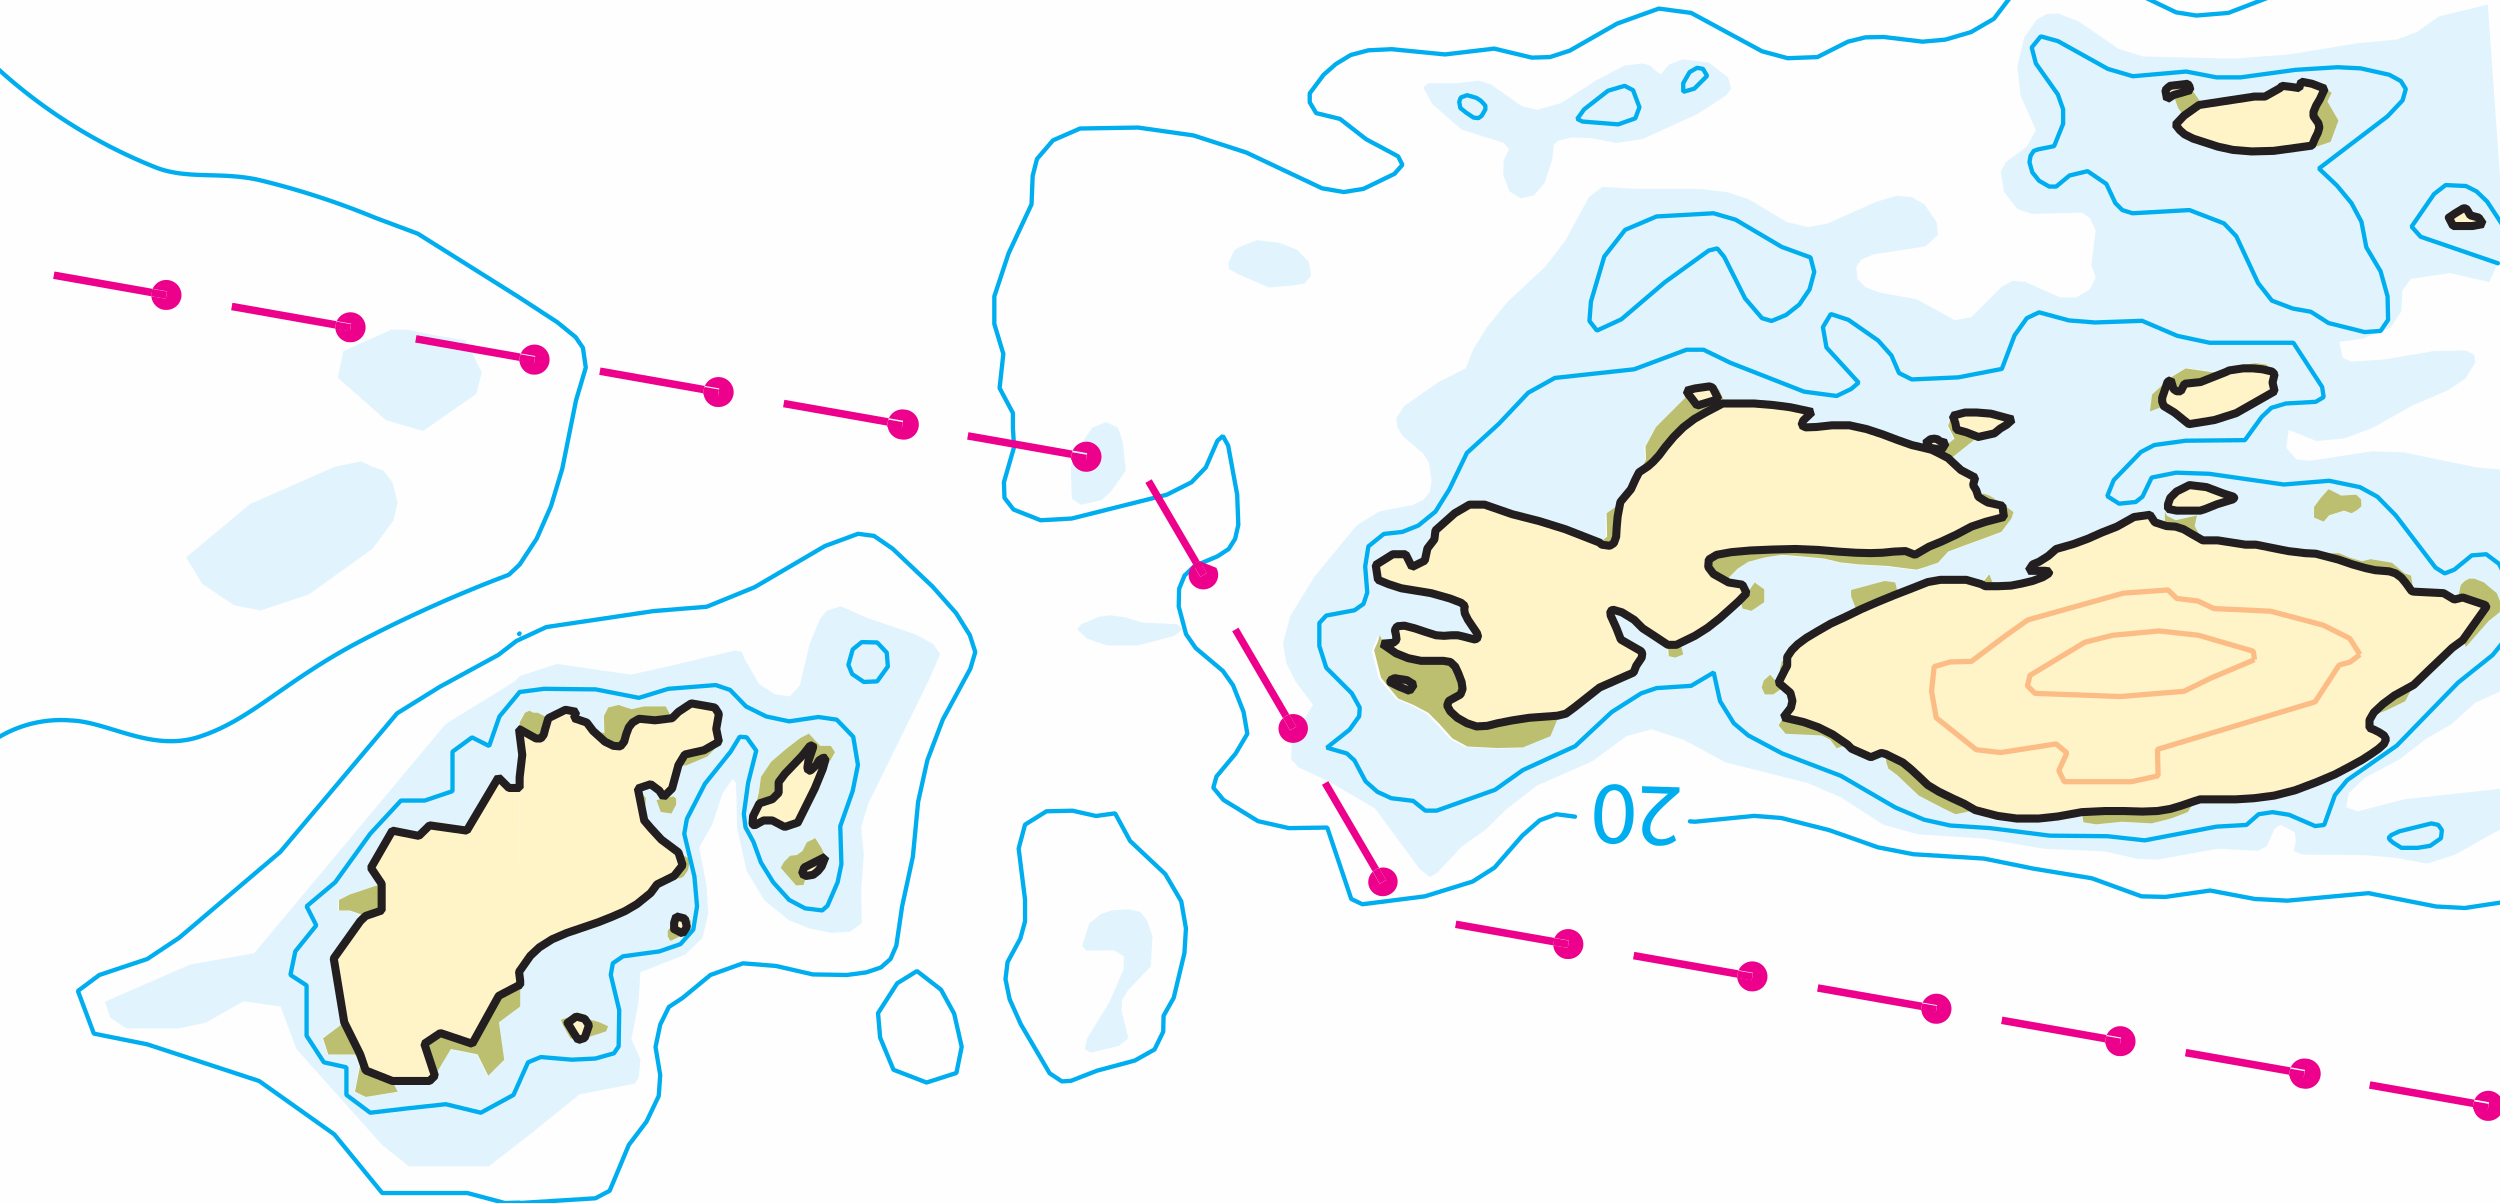 <svg xmlns="http://www.w3.org/2000/svg" xmlns:xlink="http://www.w3.org/1999/xlink" width="133" height="64" viewBox="0 0 133 64"><rect x="0" y="0" width="133" height="64" fill="#333333" stroke="none"/><defs><clipPath id="b"><rect width="133" height="64"/></clipPath></defs><g id="a" clip-path="url(#b)"><rect width="133" height="64" fill="#fffefe"/><path d="M325.97,732.37l-2.01,1.56h-4.25l-1.42-1.13-4.56-5.1-.85-2.27-1.98-.28-1.98,1.13-1.42.31h-2.83l-.85-.57-.28-.85,4.54-1.98,3.4-.6,10.18-12.19,3.68-2.27.26-.28,1.98-.65,3.94.57,1.93-.43,3.6-.85.37.06.14.37.79,1.36.85.54.76.11.54-.57.54-2.27.54-1.28.37-.45.74-.23,1.39.62,2.58.88.94.51.37.54-.6,1.39-3.23,6.58-.37,1.25.14,1.42-.14,2.01.03,1.67-.62.45-.99.06-1.16-.23-1.11-.45-1.3-1.05-.94-1.56-.51-2.27-.06-2.41-.17-.23-.54.77-.54,1.64-.71,1.25.4,2.04.08,1.5-.31,1.28-.91.88-2.38.93-.11,1.64-.37,1.93.48,1.08-.09.94-.2.34-2.95.57-2.81,2.27Zm8.08-15.14-.91-.68-.57-.62-.34-.4.08-1.19-.42-.51.68-.23.45.34.23.34.45-.45.34-1.25.4.03,1.13-.48.34-.34.28-.45-.14-.68.14-.79-.23-.34-1.25-.23-.68.45-.34.34-.34-.62h-1.13l-.68.14-.28-.09-.4-.14-.57.14-.23.45.03.91-.6-.11-.34-.45-.68-.23.11-.34-.57-.11-.91.45-.57-.28h-.23l-.23-.11-.23.11-.28.51-.03.06v.31l.03.26v2.86h-.57l-.57-.57-1.67,2.84-1.98-.28-.57.57-1.42-.28-1.13,1.98.57.85-1.7.57-.57.28v.57h.57l.85.28-.28.28-1.42,1.98.57,3.4-1.13.85.28.85h1.42l.28.57-.28,1.42.57.28,1.7-.28-.28-.57h1.98l.28-.28.85-1.42,1.42.28.57,1.13.85-.85-.28-1.98.57-.43.45-.34.11-.09v-1.93l.54-.77.48-.45.68-.43.79-.34.82-.28.82-.28.74-.28.71-.31.62-.37.74-.6.34-.45.91-.45.28.14.23-.11.23-.34.11-.57-.62-.37m-.74-2.89-.4.11.23.62.57.08.26-.48v-.31l-.14-.11-.51.09m-2.98,12.13-.37-.17-.23-.08-.45-.11-.57-.23-.57.14-.34.11.14.34.37.65.42.11,1.47-.48.11-.28m3.53-5.16-.23-.06-.11.11v.34l.14.23.54-.26.45-.34.11-.45-.34-.34v.2l-.45-.11-.11.34v.34m7.03-2.83.37-.06.26-.2.2-.26.2-.51-.2-.45-.34-.54-.45.23-.23.45-.31.23-.34.03-.34.34-.17.31.82.94.4-.03.14-.48m-.46-2.84.23-.42.77-1.47.34-.71.65-1.13-.23-.34h-.57l-.6-.65-.45.23-.77.59-.79.68-.54.79-.11.82-.31,1.28-.03.4.03.06.09.03.48-.26h.45l.6.31.09.03.68-.23" transform="translate(-297.956 -671.881)" fill="#e1f4fd"/><path d="M430.99,689.51l.68,9.55.14,2.27.45.94.31.57-1.05.48-.45.99-2.1-.48-2.07.31-.45.62-.06,1.11-.57.88-1.47.57-1.25.17.17.85.45.2,1.73-.11,2.66-.45,1.73-.03.43.23.06.4-.51.85-.91.62-1.98.85-2.04,1.16-1.53.57-1.47.14-1.5-.6-.11.96.51.6.71.09,3.35-.51,1.67.06,3.83.79,1.5.14.51-.26.17-1.05.74-1.93.82,1.22.68.06-.57,1.93-.14,3.12-.28,5.61-1.05,2.04-.51.62-.57.43-1.33.6-1.28,1.16-1.3.74-1.47,1.13-1.82.96-.85.82-.14.74.6.23,2.52-.65,1.79-.2,2.92-.31.34-.06.57.23.31.31.14.37-.08.51-.17.34-3.15,1.76-1.5.48-1.65-.31-1.61-.14-3.37-.03-.45-.2.11-.54-.06-.45-.77-.4-.31.23-.4.91-.48.25-2.15-.11-3.15.57-1.08-.03-1.76-.4-3.23-.14-3.18-.54-3.54-.23-1.84-.51-2.27-1.47-1.73-.74-4.39-1.11-2.21-1.19-1.73-.57-1.33.37-1.81,1.33-2.95,1.3-1.62,1.25-1.13,1.11-1.22.85-1.33,1.42-.4.23-.54-.42-2.38-3.23-2.44-1.42-1.62-.76-.4-.43.03-.88.45-.91.68-1.11-.94-1.27-.48-.96-.17-1.08.4-1.45,1.28-2.07,2.24-2.72,1.19-.74,1.79-.34.57-.28.34-.42.09-.6-.14-.96-.31-.48-1.08-.93-.28-.45-.06-.51.43-.65,1.79-1.25,1.47-.74.4-1.02.74-1.19,1.08-1.33,2.01-1.87,1.05-1.36,1.28-2.35.71-.54,1.73.11h3.43l1.47.17,1.19.4,1.98,1.19,1.16.28,1.02-.2,2.61-1.16,1.05-.31.79.06.71.4.65.96.06.65-.65.62-2.75.42-.68.28-.26.4.06.62.42.45.74.28,2.01.37,2.01,1.11.88-.17,1.62-1.62.57-.31.68.06,1.84.82h.88l.71-.43.31-.62-.23-.68.23-1.84-.31-.65-.4-.28-2.69.06-.77-.26-.71-.91-.17-1.08.28-.51,1.11-.82.48-.88-.82-1.84-.17-1.53.37-1.56.68-.96.51-.28.62-.03,1.08.42,2.15,1.47,1.3.4,4.82.11,2.98-.23,3.57-.59,2.13-.2,1.05-.4,1.16-.82,2.64-.65Zm-21.6,43,.08.54.68.11,1.36-.14,1.59.09,1.02-.26.91-.34.37-.6.28-.08h1.9l.96-.06,1.08-.14,1.11-.28,1.13-.42.99-.42.82-.43.62-.34.48-.31.4-.28.28-.25.11-.26-.11-.2-.26-.17-.28-.14-.23-.2v-.03l.31-.57.57-.23,1.02-.48.45-.88.91-.88.6-.57.54-.51.57-.42.17.37,1.22-1.39.57-.45.08-.45-.23-.57-.45-.37-.23-.2-.51-.2h-.28l-.23.11-.23.23-.11.57-.23.2-.57-.34-1.59-.09-.14-.85-.34-.11-.68-.57-1.13-.2-.45.11-.68-.2-.57-.23-1.22.03-.57-.03-.4-.28h-.23l-.26.14-.03.03-1.7-.34h-.57l-1.47-.23h-.79l-.06-.08-.37-.68.11-.57-1.13.26-.45-.23-.11-.23v.57l.08.2-.62-.2-.26-.4-.85.11-.91.51-.79.31-.77.34-.76.28-.91.26-.42.37-.48.31-.34.14-.23.34h.88l.23.03-.03.11-.31.2-.54.2-.6.14-.57.11-.68.03-.26-.06-.08-.26-.08-.2-.03-.08-.03-.03-.06.06-.06.08-.31.37-.79-.23h-1.36l-.68.11-.99.4-.79.31-.91.37-.85.37-.82.4-.79.37-.68.4-.62.37-.45.34-.31.31-.26.37-.28.23-.11.45h.28l-.34.68.62.54.11.42-.09.37-.4.51-.26.43.37.45,1.93.08.45.23.34.45.57-.2.23.23,1.02.45.57-.23.23.06.03.42.11.34.45.34,1.16,1.11,1.25.65.71.34,1.05-.23,1.19.31,1.02.14h1.16l1.02-.11,1.27-.23m-16.13-6.83-.42-.45-.34.31-.11.37.17.37h.45l.45-.31-.2-.28m-11.73,1.72.45-.11.45-.34,1.33-1.05,1.81-.79.14-.37.28-.42.03-.23-.06-.11-1.08-.62-.23-.57-.06-.14-.26-.57-.03-.23.14-.09.48.14.65.4.45.45.57.37.77.51.06.59.34.09.43-.17-.08-.37-.28-.14.99-.48.68-.42.65-.51.57-.51.42-.4.42-.42-.23-.45-.74-.11.03-.28.45-.45.57-.37.88-.23.91-.14,1.02.09,1.25.11.82.2,1.02.11,1.47.09,1.59.2.45-.14.68-.23.54-.59.91-.34,1.02-.37.91-.34.54-.71.11-.34-.57-.42-.71-.45-.34-.11-.25.17-.11-.34-.17-.28.11-.4-.77-.4-.6-.57,1.28-1.02.26-.17.85-.2.31-.26.34-.2.31-.28-1.16-.31-.74-.06h-.62l-.65.17-.06-.03-.2.57.34.68-.62.51.17-.28-.31-.08-.14-.11-.17-.03-.2.03-.28.23.03.17.2.06.11.11-1.05-.26-.74-.26-.82-.31-.85-.28-.91-.2h-.93l-.82.09-.57.03-.23-.11.08-.26.48-.45-1.16-.26-.94-.11-.99-.09h-1.53l-.34-.74-.34-.11-.17-.06-.51-.14-.26.26-.45.11.11.2-1.73,1.73-.57,1.05.03.68-.37.68-.2.4-.2.4-.57.76-.03.06-.08.11-.65.45.03,1.25-.4.31-1.81-.71-1.39-.42-1.45-.37-1.47-.51h-.79l-.79.45-1.02.91-.06.48-.37.48-.14.65-.68.34-.34-.68h-.68l-.91.57.11.79.57.23.68.23,1.59.26.99.28.6.23.2.17-.03.17.03.23.17.34.26.37.23.34.06.23-.14.11-.26-.06-.34-.09-.34-.08h-.34l-.4.03-.43-.03-.54-.17-.6-.2-.54-.14-.4.03-.11.2.06.28.03.26-.17.14-.6.06-.2-.48-.11.34-.2.45.37,1.47.91,1.1.82.34.79.43.57.57.71.79.79.42,1.59.09,1.36-.03,1.47-.6.45-1.08m10.14-6.56-.31.51.06.31.48.11.68-.45v-.68l-.51-.37-.4.57m5.53.17.28.71,2.18-.99-.11-.45-.57-.09-1.79.48v.34m24.64-4.76v.57l.51.23.28-.34.79-.25.4.14.31-.17.23-.2-.03-.37-.26-.26-.79.06-.68-.34-.43.48-.34.45m-4.24-.48-.03-.06-.54-.17-.91-.34-.91-.11-.68.34-.34.34-.11.34v.26l.45.09h1.25l.28-.09.62-.26.85-.26.06-.09m-3.73-4.87.57.34.77.62,1.36-.23,1.16-.37,2.04-1.16.17-.17-.14-.68-.03-.06-.14-.14-.28-.37-.57-.09-.91.11-.51.28-.2.08h-.76l-1.36-.2-.79.48-.99.91-.11.91.74-.28m15.14-10.01.23.45h1.02l.57-.11-.23-.34-.45-.11-.14-.26-.08-.11h-.14l-.42.26-.34.23m-7.3-3.84.31.03.68-.23.42-1.13-.6-1.02.23-.45-.37-.23-.68-.26-.57-.11-.06.17h-.03l-.42.11-.51-.06-.11.11-.79.45h-.57l-2.95.45.14-.08-.65-.91-.08-.14-.06-.06-.79.11-.08.06-.11.09-.14.08v.06l.08.48.34-.23.25.71.31.4-.45.48.23.28.26.23.45.23.62.2.71.23.79.17.99.08,1.16-.03,2.04-.28" transform="translate(-298.642 -689.304)" fill="#e1f4fd"/><path d="M319.62,689.42l1.42.29,1.7.28.85,1.7-.29,1.14-2.83,1.98-1.98-.57-2.56-2.26.29-1.42,2.55-1.14Z" transform="translate(-297.956 -671.881)" fill="#e1f4fd"/><path d="M386.77,693.11l.23.14.42-.51.74-.28,1.39.17,1.02.79.17.6-.28.37-1.53.99-2.92,1.33-1.36.2-1.39-.26-1-.03-.73.17-.23.23-.08.77-.4,1.24-.57.66-.71.17-.59-.37-.34-.88.03-.8.28-.56-.28-.34-2.24-.71-1.56-1.36-.48-.88.28-.23h1.47l1.17-.14.68.2,1.64,1.16.82.2,1.28-.37,1.84-1.19,1.5-.79.97-.12.39.09Z" transform="translate(-298.642 -689.304)" fill="#e1f4fd"/><path d="M322.2,703.88l-2.55.85-1.42-.28-1.7-1.14-.85-1.41,3.4-2.84,4.51-1.98,1.41-.29.57.29h.03l.57.2.48.62.28,1.08-.22.96-1.11,1.5Z" transform="translate(-305.776 -672.25)" fill="#e1f4fd"/><path d="M364.43,703.88l-.48-.28-.03-.34.34-.68.37-.2.8-.31,1.19.14.96.37.62.65.12.74-.37.42-.62.09-1.25.11Z" transform="translate(-298.569 -689.295)" fill="#e1f4fd"/><path d="M355.42,704.96l-.48-.31-.03-.34-.03-1.37.4-1.04.74-1.05.73-.29.63.29.25.71.17,1.58-.79,1.11-.48.45Z" transform="translate(-297.908 -678.1)" fill="#e1f4fd"/><path d="M357.77,710.94l.91.28,1.87.09.26.28-.43.34-1.95.51h-1.65l-1.05-.37-.51-.48.2-.28.96-.4.6-.08Z" transform="translate(-297.908 -678.1)" fill="#e1f4fd"/><path d="M359.22,727.92l-.09,1.59-1.21,1.27-.32.54-.02.57.36,1.44-.48.4-1.5.37-.34-.17.11-.57,1.19-1.93.77-1.78v-.68l-.51-.31-1.48.02-.22-.25.37-1.19.62-.51.57-.2.9-.06.63.14.37.46Z" transform="translate(-297.908 -678.1)" fill="#e1f4fd"/><path d="M393.23,725.65l.2.28-.45.32h-.45l-.17-.37.11-.37.34-.31Z" transform="translate(-298.642 -689.304)" fill="#bbbf6f"/><path d="M397.12,721.03v-.34l1.78-.48.57.08.11.46-2.18.99Z" transform="translate(-298.642 -689.304)" fill="#bbbf6f"/><path d="M421.75,716.27l.34-.46.43-.48.68.34.79-.05.26.25.02.37-.22.2-.31.17-.4-.14-.79.25-.29.34-.51-.22Z" transform="translate(-298.642 -689.304)" fill="#bbbf6f"/><path d="M333.28,714.34l-.4.11.23.63.57.08.25-.48v-.31l-.14-.12Z" transform="translate(-297.956 -671.881)" fill="#bbbf6f"/><path d="M414.18,693.82l-.08.05.93-.11-.05-.06Z" transform="translate(-298.642 -689.304)" fill="#bbbf6f"/><path d="M420.99,693.82l-.43.11.4.06.05-.17Z" transform="translate(-298.642 -689.304)" fill="#bbbf6f"/><path d="M413.84,694.04v.06l.14-.14Z" transform="translate(-298.642 -689.304)" fill="#bbbf6f"/><path d="M414.83,695.46l-.31-.4-.25-.7.9-.26-.05-.2.65.91-.14.08Z" transform="translate(-298.642 -689.304)" fill="#bbbf6f"/><path d="M421.64,697.05l.17-.4.14-.28.08-.28-.05-.23-.14-.2-.12-.17v-.23l.14-.34.2-.34.26-.56.37.22-.23.46.59,1.02-.42,1.13-.68.23Z" transform="translate(-298.642 -689.304)" fill="#bbbf6f"/><path d="M417.75,708.73l-.51.28.74-.11h.51l.51.06.51.11-.28-.37-.57-.08Z" transform="translate(-298.642 -689.304)" fill="#bbbf6f"/><path d="M388.81,709.98l.77-.12-.51-.14Z" transform="translate(-298.642 -689.304)" fill="#bbbf6f"/><path d="M419.54,709.66l.11.46.17-.17-.14-.68-.03-.06Z" transform="translate(-298.642 -689.304)" fill="#bbbf6f"/><path d="M325.6,710.68v-.37l.28-.51.23-.11.23.11h.22l.57.29-.17.57-.08.31-.15.2h-.25l-.31-.17Z" transform="translate(-297.956 -671.881)" fill="#bbbf6f"/><path d="M329.51,710.77l.6.11-.03-.91.23-.45.56-.14.4.14.28.09.68-.15h1.14l.34.63-.91.11-.85-.08-.34.19-.2.26-.14.37-.11.4-.2.25-.37-.03-.45-.22Z" transform="translate(-297.956 -671.881)" fill="#bbbf6f"/><path d="M413.76,710.91l-.74.28.11-.9,1-.91.79-.48,1.36.2h.77l-1.34.53-.85.09-.2.4h-.22l-.17-.12-.14-.48-.17.09-.2.59-.09.26v.22Z" transform="translate(-298.642 -689.304)" fill="#bbbf6f"/><path d="M334.05,712.58l.34-.56,1.02-.23.79-.45-.28.45-.34.34-1.14.48Z" transform="translate(-297.956 -671.881)" fill="#bbbf6f"/><path d="M401.09,713.07l.19.05.03-.05-.25-.17Z" transform="translate(-298.642 -689.304)" fill="#bbbf6f"/><path d="M402.36,713.75l-.05-.06-.6-.31-.31-.14-.11-.12.62.12.08-.09.63-.51-.34-.68.2-.57.05.03.14.4.06.34.51.14.65.26-.25.17Z" transform="translate(-298.642 -689.304)" fill="#bbbf6f"/><path d="M385.84,714.43l.37-.68-.03-.69.56-1.04,1.73-1.73.12.14.34.45,1.13-.34-.31-.62.34.11.34.74h-.14l-.91.48-.6.34-.59.45-.51.51-.45.54-.32.43-.31.34-.28.25Z" transform="translate(-298.642 -689.304)" fill="#bbbf6f"/><path d="M332.23,715.53l.09-1.19-.43-.51Z" transform="translate(-297.956 -671.881)" fill="#bbbf6f"/><path d="M340.4,715.64l.9-1.81.43-1.05.11-.4.03-.17-.11-.02-.23.14-.14.25-.31.29-.12.02-.05-.17.05-.34.03-.08.23-.68-.03-.09-.14.03-.43.54-.9.94-.34.45v.57l-.34.34-.68.22-.34.68.31-1.27.11-.82.54-.8.79-.68.77-.59.45-.23.6.65h.56l.23.34-.65,1.14-.34.71-.77,1.47Z" transform="translate(-297.956 -671.881)" fill="#bbbf6f"/><path d="M385.44,715.22l-.57.76.54-.65.23-.51Z" transform="translate(-298.642 -689.304)" fill="#bbbf6f"/><path d="M415.83,718.05l-.63-.36-.39-.23-.43-.14-.48-.03-.09-.2v-.57l.12.23.45.23,1.14-.26-.12.57.37.68Z" transform="translate(-298.642 -689.304)" fill="#bbbf6f"/><path d="M384.84,716.04l-.14.74-.05.57-.03.51-.12.34-.22.14-.43-.06-.11-.11.4-.31-.03-1.25.65-.46Z" transform="translate(-298.642 -689.304)" fill="#bbbf6f"/><path d="M340.85,718.48l-.14.48-.4.03-.82-.94.17-.31.34-.34.34-.03.31-.22.23-.46.45-.22.34.54.2.45-1.13.57-.12.34Z" transform="translate(-297.956 -671.881)" fill="#bbbf6f"/><path d="M334.27,717.91l-.45.57.28.14.23-.11.23-.34.11-.57-.62-.37Z" transform="translate(-297.956 -671.881)" fill="#bbbf6f"/><path d="M420.65,718.45l-.26.14-.03.03.91.11-.4-.28Z" transform="translate(-298.642 -689.304)" fill="#bbbf6f"/><path d="M390.6,720.29l-.8-.45-.28-.37.03-.4.42-.25.77-.14,1.02-.09,1.19-.05,1.22-.03,1.19.05,1.08.09.93.06.77.02.65-.02.6-.06.62-.03.51.2.74-.43.68-.28.79-.37.79-.42.77-.26.96-.25-.08-.6-.77-.17-.25-.14-.26-.17.26-.17.34.11.71.46.56.42-.11.34-.54.71-.91.34-1.02.37-.9.34-.54.59-.68.23-.46.14-1.58-.2-1.48-.08-1.02-.11-.82-.2-1.25-.12-1.02-.08-.9.14-.88.23-.57.37-.45.45Z" transform="translate(-298.642 -689.304)" fill="#bbbf6f"/><path d="M404.4,719.93l-.05.08-.31.37.22.11h.68l-.25-.05-.09-.26-.08-.2-.03-.08-.03-.03Z" transform="translate(-298.642 -689.304)" fill="#bbbf6f"/><path d="M317.41,720.61l-.85-.29h-.57v-.56l.57-.29,1.7-.57v1.42Z" transform="translate(-297.956 -671.881)" fill="#bbbf6f"/><path d="M427.05,720.78l-.11-.03-.31-.43-.23-.28-.31-.23-.34-.11-.37-.03-.37-.03-.51-.11-.71-.2-.76-.26-1.19-.31,1.22-.03.56.23.68.2.46-.11,1.13.19.68.57.34.12Z" transform="translate(-298.642 -689.304)" fill="#bbbf6f"/><path d="M391.59,720.86l.4-.57.51.37v.68l-.68.46-.48-.12-.06-.31Z" transform="translate(-298.642 -689.304)" fill="#bbbf6f"/><path d="M333.82,721.31l.45.23.23-.34-.11-.45v-.2l.34.34-.12.45-.45.34-.54.26-.14-.23v-.34l.11-.11Z" transform="translate(-297.956 -671.881)" fill="#bbbf6f"/><path d="M429.66,723.35l1.25-1.75v-.06l-.09-.06-1.16-.39-.45.11.22-.2.12-.57.22-.22.23-.12h.28l.51.2.23.2.45.37.23.57-.08.45-.57.45-1.22,1.39Z" transform="translate(-298.642 -689.304)" fill="#bbbf6f"/><path d="M387.37,723.61l.05.6.34.08.43-.17-.09-.37-.28-.14Z" transform="translate(-298.642 -689.304)" fill="#bbbf6f"/><path d="M393.43,724.49l-.11.45h.28l.12-.22v-.46Z" transform="translate(-298.642 -689.304)" fill="#bbbf6f"/><path d="M330.31,726.47l-.11.28-1.47.48-.43-.11-.37-.65-.14-.34.34-.11.57-.14.57.23.45.11.23.09.37.17Zm-2.16-.17.31.51.26.4.34-.11.11-.31.11-.37-.23-.34-.45-.11-.45.34" transform="translate(-297.956 -671.881)" fill="#bbbf6f"/><path d="M381.5,727.38l-.45,1.08-1.47.6-1.36.03-1.59-.08-.79-.43-.71-.79-.57-.57-.79-.42-.82-.34-.91-1.11-.37-1.47.2-.45.11-.34.2.48.74.51.65.26.68.14h1.19l.37.06.26.26.17.37.17.45.06.37-.11.28-.31.17-.31.17-.09.26.17.31.37.34.51.28.51.17.57-.03.57-.14.76-.14.91-.14,1.5-.11Zm-8.96-1.79.45.23.57.23.23-.34-.37-.23-.51-.09-.14-.03-.23.11v.11" transform="translate(-298.569 -689.295)" fill="#bbbf6f"/><path d="M424.7,727.89v-.28l.23-.4.48-.45.62-.46,1.02-.56-.45.87-1.02.49-.57.22Z" transform="translate(-298.642 -689.304)" fill="#bbbf6f"/><path d="M396.92,728.91l-.57.2-.34-.45-.45-.23-1.93-.09-.37-.45.26-.43,1.08.26.79.28.74.37Z" transform="translate(-298.642 -689.304)" fill="#bbbf6f"/><path d="M321.09,729.11l-.56-1.7.85-.57,1.7.57,1.42-2.55,1.02-.54.11-.03v1.13l-.11.09-.46.34-.56.42.28,1.99-.85.85-.57-1.14-1.42-.28Z" transform="translate(-297.956 -671.881)" fill="#bbbf6f"/><path d="M318.83,729.39l.28.57-1.7.28-.57-.28.28-1.42-.28-.56h-1.42l-.28-.86,1.13-.85.85,1.71.29.85Z" transform="translate(-297.956 -671.881)" fill="#bbbf6f"/><path d="M403.72,732.4l-1.05.22-.7-.34-1.25-.65-1.16-1.1-.46-.34-.11-.34-.03-.43.91.45.45.37.43.4.45.43.6.36.7.34.63.29Z" transform="translate(-298.642 -689.304)" fill="#bbbf6f"/><path d="M409.39,732.51l1.25-.06h.96l1.02.03.8-.03.68-.11.56-.17.74-.25-.37.59-.9.34-1.02.26-1.59-.09-1.36.14-.68-.11Z" transform="translate(-298.642 -689.304)" fill="#bbbf6f"/><path d="M403.72,732.4l-.59-.34-.63-.29-.7-.34-.6-.36-.45-.43-.43-.4-.45-.37-.91-.45-.23-.06-.56.23-1.02-.45-.23-.23-.79-.54-.74-.37-.79-.28-1.08-.25.4-.52.08-.36-.11-.43-.63-.54.34-.68.12-.22v-.46l.25-.37.31-.31.46-.34.62-.37.68-.39.8-.37.82-.4.85-.37.9-.37.8-.31.99-.39.68-.12h1.36l.8.23.22.11h.68l.68-.03.57-.11.59-.14.54-.2.32-.2.02-.11-.22-.03h-.88l.22-.34.34-.14.49-.31.42-.37.91-.26.76-.28.77-.34.79-.31.91-.51.85-.12.26.4.62.2.48.03.43.14.39.23.63.36h.79l1.48.23h.56l1.7.34.91.11.57.03,1.19.31.76.26.71.2.51.11.37.03.37.03.34.11.31.23.23.28.31.43.11.03,1.59.08.57.34.45-.11,1.16.39.09.06v.06l-1.25,1.76-.57.42-.53.51-.6.57-.91.88-1.02.56-.62.46-.48.45-.23.4v.42l.23.09.28.14.26.17.11.2-.11.25-.29.26-.4.28-.48.31-.62.34-.82.43-.99.42-1.14.43-1.1.28-1.08.14-.97.06h-1.89l-.29.09-.73.25-.57.17-.68.11-.8.03-1.02-.03h-.96l-1.25.06-1.27.23-1.02.11h-1.17l-1.02-.14Z" transform="translate(-298.642 -689.304)" fill="#fff3c8"/><path d="M318.83,729.39l-1.42-.56-.29-.85-.85-1.71-.56-3.4,1.41-1.98.29-.28.85-.29V718.9l-.57-.85,1.14-1.98,1.41.28.57-.56,1.98.28,1.68-2.84.56.57h.57l.03,9.7-.06.08.06.48v.23l-.11.03-1.03.54-1.41,2.55-1.7-.57-.85.57.56,1.7-.28.28Z" transform="translate(-297.956 -671.881)" fill="#fff3c8"/><path d="M384.87,715.98l.54-.65.23-.51.2-.39.48-.32.28-.25.31-.34.32-.43.45-.54.51-.51.59-.45.6-.34.91-.48h1.67l.99.08.94.12,1.16.25-.48.46-.09.25.23.11.57-.02.82-.09h.93l.91.2.85.28.82.31.74.26,1.05.25.31.15.6.31.05.06.6.56.76.4-.11.4.17.28.11.34.26.17.25.14.77.17.08.6-.96.25-.77.26-.79.42-.79.37-.68.28-.74.43-.51-.2-.62.03-.6.06-.65.02-.77-.02-.93-.06-1.08-.09-1.19-.05-1.22.03-1.19.05-1.02.09-.77.14-.42.25-.03.4.28.37.8.45.74.12.22.45-.42.43-.43.39-.57.51-.65.51-.68.43-.99.48h-.45l-.77-.51-.57-.37-.45-.45-.65-.4-.48-.14-.14.08.02.23.26.57.06.14.22.57,1.08.62.06.11-.03.23-.29.43-.14.36-1.81.8-1.33,1.05-.46.34-.45.11-1.5.11-.91.14-.77.15-.56.14-.57.03-.51-.17-.51-.29-.37-.34-.17-.31.09-.25.31-.17.31-.17.11-.29-.05-.37-.17-.45-.17-.37-.26-.25-.37-.06h-1.19l-.68-.14-.65-.26-.74-.51.6-.05.17-.15-.03-.25-.06-.28.12-.2.39-.03.54.14.6.2.54.17.42.03.4-.03h.34l.34.08.34.09.25.06.15-.12-.06-.22-.23-.34-.25-.37-.17-.34-.03-.23.03-.17-.2-.17-.6-.23-.99-.28-1.59-.26-.68-.22-.56-.23-.12-.79.91-.57h.68l.34.68.68-.34.14-.65.37-.48.06-.48,1.02-.91.79-.46h.8l1.47.51,1.45.37,1.38.43,1.82.71.11.11.43.06.22-.14.12-.34.03-.51.05-.57.14-.74Z" transform="translate(-298.642 -689.304)" fill="#fff3c8"/><path d="M328.15,726.3l.46-.34.45.12.23.34-.12.36-.11.32-.34.11-.26-.4Z" transform="translate(-297.956 -671.881)" fill="#fff3c8"/><path d="M372.54,725.48v.11l.46.23.56.23.23-.34-.37-.23-.51-.09-.14-.02Z" transform="translate(-298.569 -689.295)" fill="#fff3c8"/><path d="M325.63,723.5l-.03-9.7v-.56l.14-1.2-.14-1.1v-.26l.57.32.31.17h.25l.15-.2.08-.31.17-.57.91-.45.56.11-.11.34.68.23.34.45.63.57.45.22.37.03.2-.25.11-.4.14-.37.2-.25.34-.2.85.08.91-.11.34-.34.68-.45,1.24.22.23.34-.14.8.14.68-.79.45-1.02.23-.34.56-.34,1.25-.46.45-.22-.34-.46-.34-.68.23.34,1.7.34.4.57.62.91.68.22.68-.45.57-.91.45-.34.46-.73.59-.63.37-.71.31-.73.29-.82.28-.83.28-.79.34-.68.43-.48.45Z" transform="translate(-297.956 -671.881)" fill="#fff3c8"/><path d="M333.82,720.97v.34l.45.23.23-.34-.11-.45-.46-.12Z" transform="translate(-297.956 -671.881)" fill="#fff3c8"/><path d="M340.85,718.48l-.23-.11.12-.34,1.13-.57-.2.51-.2.25-.25.2Z" transform="translate(-297.956 -671.881)" fill="#fff3c8"/><path d="M417.5,715.79l-.06.08-.85.26-.62.25-.28.09h-1.25l-.46-.09v-.25l.12-.34.34-.34.68-.34.91.11.9.34.54.17Z" transform="translate(-298.642 -689.304)" fill="#fff3c8"/><path d="M340.4,715.64l-.68.23-.09-.03-.59-.31h-.46l-.48.26-.08-.03-.03-.06.03-.4.34-.68.68-.22.34-.34v-.57l.34-.45.9-.94.43-.54.14-.03.03.09-.23.68-.03.08-.05.34.05.17.12-.02.31-.29.14-.25.23-.14.11.02-.03.17-.11.4-.43,1.05Z" transform="translate(-297.956 -671.881)" fill="#fff3c8"/><path d="M401.34,712.67l-.28.23.25.17-.03.05.63.12.08-.09.17-.28-.31-.09-.14-.11-.17-.03Z" transform="translate(-298.642 -689.304)" fill="#fff3c8"/><path d="M403.89,712.55l-.65-.25-.51-.14-.06-.34-.14-.4.65-.17h.63l.74.06,1.16.31-.31.28-.34.2-.32.26Z" transform="translate(-298.642 -689.304)" fill="#fff3c8"/><path d="M413.76,710.91l-.09-.23v-.22l.09-.26.2-.59.17-.09.14.48.17.12h.22l.2-.4.85-.09,1.34-.53.19-.09.74-.11h.51l.51.05.51.12.14.14-.11.45.11.46-2.04,1.16-1.16.37-1.36.22-.77-.62Z" transform="translate(-298.642 -689.304)" fill="#fff3c8"/><path d="M388.47,710.29l-.11-.2.45-.12.77-.11.17.06.31.62-1.13.34-.34-.45Z" transform="translate(-298.642 -689.304)" fill="#fff3c8"/><path d="M429.69,700.39l-.43.26-.34.23.23.45h1.02l.57-.11-.23-.34-.45-.12-.14-.25-.09-.12Z" transform="translate(-298.642 -689.304)" fill="#fff3c8"/><path d="M414.83,695.46l.8-.57,2.95-.45h.56l.8-.45.11-.12.51.06.4.06.05-.17.06-.17.57.11.68.26-.26.56-.2.34-.14.34v.23l.12.17.14.2.05.23-.08.28-.14.28-.17.4-2.04.28-1.17.03-.99-.08-.79-.17-.71-.23-.62-.2-.46-.23-.25-.22-.23-.29Z" transform="translate(-298.642 -689.304)" fill="#fff3c8"/><path d="M414.1,693.87l-.11.09-.15.14.09.48.34-.22.9-.26-.05-.2-.09-.14Z" transform="translate(-298.642 -689.304)" fill="#fff3c8"/><path d="M424.19,724.12l-.54-.85-1.42-.71-2.8-.74-3.01-.14-.85-.4-1.13-.14-.46-.45-2.38.17-5.07,1.42-1.16.82-1.85,1.39-1.13.03-.85.25-.14,1.31.25,1.41,2.13,1.7,1.3.15,2.95-.46.57.48-.43.94.29.59h3.57l1.42-.31-.03-1.41,8.39-2.53,1.27-1.95.6-.17.51-.4" transform="translate(-298.642 -689.304)" fill="none" stroke="#fcbc86" stroke-linejoin="bevel" stroke-width="0.28"/><path d="M418.58,724.4l-2.3.97-1.45.71-3.4.28-4.53-.17-.4-.4.14-.56,2.92-1.76,1.48-.37,2.46-.23,2.1.23,2.92.85.06.45" transform="translate(-298.642 -689.304)" fill="none" stroke="#fcbc86" stroke-linejoin="bevel" stroke-width="0.28"/><path d="M344.62,732l.11,1.3.71,1.71,1.76.68,1.59-.51.28-1.39-.4-1.76-.7-1.28-1.28-.99-1.05.65L344.62,732" transform="translate(-297.908 -678.1)" fill="none" stroke="#00aeef" stroke-linecap="round" stroke-linejoin="bevel" stroke-width="0.23"/><rect width="0.04" height="0.23" transform="translate(27.517 33.705) rotate(-44.99)" fill="#00aeef"/><path d="M325.68,705.6a.11.11,0,1,0-.1.12.091.091,0,0,0,.07-.03" transform="translate(-297.956 -671.881)" fill="#00aeef"/><path d="M325.49,705.59a.11.11,0,1,0,.1-.12.091.091,0,0,0-.07.03" transform="translate(-297.956 -671.881)" fill="#00aeef"/><path d="M360.75,726.05l-.85-1.45-1.87-1.76-.8-1.47-1.02.14-1.24-.28-1.39.03-1.14.71-.34,1.27.34,2.72v1.16l-.25.91-.68,1.25-.11.91.22,1.07.6,1.34,1.53,2.6.65.43.48-.03,1.39-.54,2.01-.54,1.05-.59.46-.94.02-.85.54-.96.57-2.38.08-1.31-.25-1.44" transform="translate(-297.908 -678.1)" fill="none" stroke="#00aeef" stroke-linecap="round" stroke-linejoin="bevel" stroke-width="0.23"/><path d="M431.56,682.28l-5.24-.62h-3.35l-3.6,1.33-2.1.37-2.01.56-1.25.8-.56.65-.46,1.13.23,1,.88.82,1.9.71,1.47-.06,1.56-.6.68-.19.11.68-.34.25-2.29.88-1.7.14-1.08-.17-1.59-.76-1.47-1.11-.99-.4-1.05-.08-1.19.17-1.7.65-.71.57-.99,1.3-1.22.71-1.36.4-1.22.11-2.07-.25-.97.02-.93.23-1.62.82-1.58.06-1.37-.37-3.77-2.04-1.72-.23-2.22.8L382.15,692l-1.05.34-.96.03-2.01-.48-2.61.31-2.86-.28-1.22.06-.94.25-.79.48-.65.57-.74.99v.48l.34.57,1.27.31,1.39,1.08,1.7.91.23.45-.42.48-1.65.8-1.05.17-1.16-.2-4.02-1.9-2.81-.91-2.95-.42-3.09.05-1.44.63-.85.99-.23.9-.06,1.51-1.22,2.61-.76,2.29v1.47l.48,1.59-.2,1.82.71,1.33v.82l.06.99-.54,1.87.03.83.48.62,1.44.57,1.65-.09,5.07-1.27,1.31-.66.76-.79.62-1.42.29-.25.28.51.48,2.61.06,1.61-.17.74-.34.54-.6.39-1.21.51-.54.51-.29.71-.02.94.39,1.47.51.74L363.7,725l.54.76.56,1.42.2,1.16-.62,1.05-1.02,1.22-.17.6.54.65,1.84,1.13,1.64.37,2.04-.03,1.28,3.8.59.28,3.32-.42,2.55-.79,1.16-.74,1.48-1.7.93-.82.88-.32.99.13" transform="translate(-298.642 -689.304)" fill="none" stroke="#00aeef" stroke-linecap="round" stroke-linejoin="bevel" stroke-width="0.23"/><path d="M388.55,733l.26.02,3.15-.31,1.44.11,2.56.65,2.58.91,1.89.37,3.75.23,2.66.54,3.09.51,2.64.96,1.27.03,2.38-.34,2.38.45,1.73.09,4.31-.4,3.6.71,1.53.08,2.24-.34,2.01.06" transform="translate(-298.642 -689.304)" fill="none" stroke="#00aeef" stroke-linecap="round" stroke-linejoin="bevel" stroke-width="0.23"/><path d="M343.91,708.16l.71-.03.57-.79-.06-.74-.51-.54-.82-.02-.48.39-.23.82.2.49.62.42" transform="translate(-297.956 -671.881)" fill="none" stroke="#00aeef" stroke-linecap="round" stroke-linejoin="bevel" stroke-width="0.23"/><path d="M426.29,733.53l-.43.2-.14.14.06.11.17.15.45.28h.85l.68-.11.57-.4.05-.43-.19-.28-.37-.08-1.7.42" transform="translate(-298.642 -689.304)" fill="none" stroke="#00aeef" stroke-linecap="round" stroke-linejoin="bevel" stroke-width="0.23"/><path d="M423,692.88l-2.24.14-2.92.4h-1.28l-1.61-.31-2.84.25-1.33-.39-2.66-1.48-.91-.25-.48.59.22.85,1.17,1.65.28.79v.77l-.48,1.19-.85.17-.23.08-.17.26-.06.34.15.54.36.45.54.31h.37l.71-.59.96-.23,1,.68.48,1.02.37.37.54.17,3.03-.17,1.84.71.65.68,1.16,2.49.74.94,1.11.42.96.17.94.6,1.92.48.85-.06.4-.59-.03-1.25-.37-1.33-.76-1.28-.26-1.36-.53-.99-.77-.93-.96-.91,3.65-2.78.8-.85.17-.6-.26-.42-.62-.34-1.53-.34-1.22-.06" transform="translate(-298.642 -689.304)" fill="none" stroke="#00aeef" stroke-linecap="round" stroke-linejoin="bevel" stroke-width="0.23"/><path d="M376.31,694.47l-.05.06-.06.19.06.32.31.25.39.26.26.03.17-.12.2-.34v-.2l-.12-.14-.14-.14-.22-.14-.49-.14-.31.11" transform="translate(-298.569 -689.295)" fill="none" stroke="#00aeef" stroke-linecap="round" stroke-linejoin="bevel" stroke-width="0.23"/><path d="M325.6,708.7l-1.075,1.3-.547,1.568-.911-.458-1.038.76v2.1l-1.477.5h-1.264l-1.635,1.765-1.862,2.58-1.524,1.28.514,1.017-1.114,1.383-.261,1.25.861.561v2.678l.919,1.412,1.2.266v1.469l1.266.947,1.956-.23,2.063-.223,1.865.453,1.739-.947.774-1.735.68-.28,1.65.14,1.25-.06.99-.28.25-.37.03-1.93-.45-1.87.11-.62.54-.37,1.93-.26,1.13-.39.68-.77.2-1.24-.14-1.59-.54-2.27.14-.79.96-1.87,1.37-1.71.48-.79.37.03.51.71-.43,1.7-.23,1.67.09.71.42.77.4,1.1.65,1.05.85.94.85.45.91.11.28-.25.54-1.25.2-.96-.06-2.02.66-1.87.28-1.39-.25-1.5-.88-.91-.97-.14-1.56.23-1.22-.26-1.07-.53-.85-.88-.77-.26-2.52.2-1.56.48-2.3-.45-2.75-.03-1.3.17" transform="translate(-297.956 -671.881)" fill="none" stroke="#00aeef" stroke-linecap="round" stroke-linejoin="bevel" stroke-width="0.23"/><path d="M382.92,695.12l-.37.51.28.14,1.9.15.91-.32.22-.59-.34-.91-.45-.23-.88.26-1.27.99" transform="translate(-298.642 -689.304)" fill="none" stroke="#00aeef" stroke-linecap="round" stroke-linejoin="bevel" stroke-width="0.23"/><path d="M388.78,694.02l.68-.68-.22-.37-.31-.06-.4.23-.34.59v.46l.59-.17" transform="translate(-298.642 -689.304)" fill="none" stroke="#00aeef" stroke-linecap="round" stroke-linejoin="bevel" stroke-width="0.23"/><path d="M386.77,700.82l-1.67.71-1.11,1.42-.71,2.4-.08,1.03.4.51,1.3-.6,2.32-1.98,2.33-1.68.45-.11.37.45,1.11,2.21.9,1.05.51.15.77-.32.71-.56.54-.8.25-.93-.2-.77-1.53-.56-2.46-1.45-1.17-.34-3.03.17" transform="translate(-298.642 -689.304)" fill="none" stroke="#00aeef" stroke-linecap="round" stroke-linejoin="bevel" stroke-width="0.23"/><path d="M431.81,701.33l-.85-1.3-.56-.54-.57-.29-1.08-.05-.62.48-1.19,1.73.48.54,4.11,1.41" transform="translate(-298.642 -689.304)" fill="none" stroke="#00aeef" stroke-linecap="round" stroke-linejoin="bevel" stroke-width="0.23"/><path d="M430.91,718.79l-.77.06-.93.76-.51.2-.49-.31-2.12-2.78-.97-.99-.93-.51-1.64-.34-2.41.2-3.97-.57-1.76-.06-1.3.26-.49,1.02-.36.28-.88.09-.63-.4.34-.85,1.45-1.5.71-.37,1.67-.23,3.15-.03.9-1.24.51-.48.77-.23,1.59-.09.42-.25-.08-.54-1.53-2.35H416.2l-1.73-.37-1.87-.8-2.5.09-1.39-.11-1.59-.43-.65.31-.65.91-.68,1.79-2.32.45-2.47.11-.68-.34-.4-.93-.71-.8-1.58-1.1-.94-.31-.42.7.19,1.08,1.71,1.87-.4.34-.77.37-1.73-.23-3.91-1.53-1.44-.7h-.91l-2.78,1.04-4.22.46-1.42.79-1.56,1.65-1.7,1.55-.93,1.93-.74,1.19-.91.74-.85.34-.99.11-.82.66-.17,1.07.11,1.39-.2.6-.48.34-1.5.28-.37.4v1.22l.37,1.16,1.36,1.36.42.76-.03.46-.51.71-1.21.96,1.07.31.4.37.59,1.11.63.56.74.34,1.16.14.65.52h.6l3.11-1.11,1.48-1.05,2.78-1.27,1.95-1.82,1.56-.99.82-.28,1.84-.12,1.2-.71.34,1.53.73,1.17.77.65,1.81.96,3.12,1.19,2.89,1.68,1.53.65,1.39.31,2.13.14,3.17.4,3.06.03,1.99.22,3.82-.73,1.59-.09.65-.57.74-.11.88.14,1.39.6.48-.06.57-1.59.65-.79,2.64-1.84,3.26-3.35,1.84-1.47.76-.94.43-1.27-.17-1.31-.68-1.33-.68-.51" transform="translate(-298.642 -689.304)" fill="none" stroke="#00aeef" stroke-linecap="round" stroke-linejoin="bevel" stroke-width="0.23"/><path d="M325.6,735.86l-.79.02-1.99-.53h-4.53l-2.55-3.12-4-2.84-5.95-1.95-2.84-.57-.85-2.27,1.14-.85,2.55-.85,1.7-1.13,5.38-4.57,6.21-7.37,2.27-1.41,3.12-1.7.96-.74,1.59-.74,5.7-.85,2.83-.23,2.55-1.04,3.74-2.19,1.76-.65.85.11.99.68,2.13,2.02,1.25,1.41.73,1.17.29.9-.26.88-1.47,2.72-.82,2.16-.49,2.21-.28,2.92-.57,2.63-.31,2.1-.31.71-.51.45-.77.26-1.04.14-1.82-.03-1.95-.45-1.76-.14-1.73.62-1.48,1.22-.73.48-.46.94-.25,1.19.25,1.5-.08,1.11-.65,1.36-.94,1.24-1.02,2.44-.76.4-4,.25" transform="translate(-297.956 -671.881)" fill="none" stroke="#00aeef" stroke-linecap="round" stroke-linejoin="bevel" stroke-width="0.23"/><path d="M297.908,675.6a27.7,27.7,0,0,0,8.319,5.182c1.7.669,3.474.212,5.532.68a41.725,41.725,0,0,1,6.16,2.005l2.27.85,5.41,3.4,2.01,1.31.97.79.39.57.15,1.05-.52,1.75-.73,3.63-.6,1.99-.76,1.73-.91,1.38-.57.54a72,72,0,0,0-7.853,3.509c-4.128,2.158-5.854,4.231-8.661,5.125-2.509.8-4.816-.812-6.778-.881a6.477,6.477,0,0,0-3.831.881" transform="translate(-297.956 -671.881)" fill="none" stroke="#00aeef" stroke-linecap="round" stroke-linejoin="bevel" stroke-width="0.23"/><path d="M387.99,731.18v.26l-.35.31c-.81.72-1.18,1.11-1.2,1.58a.551.551,0,0,0,.59.62,1.045,1.045,0,0,0,.66-.24l.12.3a1.388,1.388,0,0,1-.88.29.874.874,0,0,1-.92-.93c.02-.57.44-1.02,1.12-1.62l.25-.22h0l-1.38-.05v-.35l1.98.06Z" transform="translate(-298.642 -689.304)" fill="#00aeef"/><path d="M383.46,732.61c.03-1.05.44-1.61,1.12-1.59.6.02.99.6.97,1.62s-.5,1.59-1.12,1.57c-.65-.02-1-.61-.97-1.59Zm1.67.01c.03-.8-.21-1.26-.59-1.28-.43-.01-.65.48-.67,1.27-.02.76.16,1.26.59,1.28C384.83,733.9,385.11,733.46,385.13,732.62Z" transform="translate(-298.642 -689.304)" fill="#00aeef"/><path d="M340.85,718.48l-.23-.11.12-.34,1.13-.57-.2.51-.2.25-.25.2-.37.06" transform="translate(-297.956 -671.881)" fill="none" stroke="#231f20" stroke-linecap="round" stroke-linejoin="bevel" stroke-width="0.43"/><path d="M403.89,712.55l-.65-.25-.51-.14-.06-.34-.14-.4.65-.17h.63l.74.06,1.16.31-.31.28-.34.2-.32.26-.85.19" transform="translate(-298.642 -689.304)" fill="none" stroke="#231f20" stroke-linecap="round" stroke-linejoin="bevel" stroke-width="0.43"/><path d="M333.82,721.31v-.34l.11-.34.46.12.11.45-.23.34-.45-.23" transform="translate(-297.956 -671.881)" fill="none" stroke="#231f20" stroke-linecap="round" stroke-linejoin="bevel" stroke-width="0.43"/><path d="M332.23,715.53l.34.4.57.62.91.68.22.68-.45.57-.91.45-.34.46-.73.59-.63.37-.71.31-.73.29-.82.28-.83.28-.79.34-.68.43-.48.45-.54.77-.06.08.06.48v.23l-.11.03-1.03.54-1.41,2.55-1.7-.57-.85.57.56,1.7-.28.28h-1.98l-1.42-.56-.29-.85-.85-1.71-.56-3.4,1.41-1.98.29-.28.85-.29V718.9l-.57-.85,1.14-1.98,1.41.28.57-.56,1.98.28,1.68-2.83.56.56h.57v-.56l.14-1.2-.14-1.1-.03-.26h.03l.57.32.31.17h.25l.15-.2.08-.31.17-.57.91-.45.57.11-.12.34.68.23.34.45.63.57.45.22.37.03.2-.25.11-.4.14-.37.2-.25.34-.2.85.08.91-.11.34-.34.68-.45,1.25.22.22.34-.14.8.14.68-.79.45-1.02.23-.34.56-.34,1.25-.46.45-.22-.34-.46-.34-.68.23.34,1.7" transform="translate(-297.956 -671.881)" fill="none" stroke="#231f20" stroke-linecap="round" stroke-linejoin="bevel" stroke-width="0.43"/><path d="M414.1,693.87l-.12.09-.14.14.09.48.34-.22.9-.26-.05-.2-.09-.14-.93.11" transform="translate(-298.642 -689.304)" fill="none" stroke="#231f20" stroke-linecap="round" stroke-linejoin="bevel" stroke-width="0.43"/><path d="M414.83,695.46l-.45.48.23.29.25.22.46.23.62.2.71.23.79.17.99.08,1.17-.03,2.04-.28.17-.4.14-.28.08-.28-.05-.23-.14-.2-.12-.17v-.23l.14-.34.2-.34.26-.56-.68-.26-.57-.11-.06.17-.05.17-.4-.06-.51-.06-.11.12-.8.45h-.56l-2.95.45-.8.57" transform="translate(-298.642 -689.304)" fill="none" stroke="#231f20" stroke-linecap="round" stroke-linejoin="bevel" stroke-width="0.43"/><path d="M413.76,710.91l-.09-.23v-.22l.09-.26.2-.59.17-.09.14.48.17.12h.22l.2-.4.85-.09,1.34-.53.19-.09.74-.11h.51l.51.05.51.12.14.14-.11.45.11.46-2.04,1.16-1.16.37-1.36.22-.77-.62-.56-.34" transform="translate(-298.642 -689.304)" fill="none" stroke="#231f20" stroke-linecap="round" stroke-linejoin="bevel" stroke-width="0.43"/><path d="M388.47,710.29l-.11-.2.45-.12.77-.11.17.06.31.62-1.13.34-.34-.45-.12-.14" transform="translate(-298.642 -689.304)" fill="none" stroke="#231f20" stroke-linecap="round" stroke-linejoin="bevel" stroke-width="0.43"/><path d="M384.87,715.98l.54-.65.23-.51.2-.39.48-.32.28-.25.31-.34.32-.43.45-.54.51-.51.59-.45.6-.34.91-.48h1.67l.99.08.94.12,1.16.25-.48.46-.09.25.23.11.57-.02.82-.09h.93l.91.2.85.28.82.31.74.26,1.05.25.31.15.6.31.05.06.6.56.76.4-.11.4.17.28.11.34.26.17.25.14.77.17.08.6-.96.25-.77.26-.79.42-.79.37-.68.28-.74.43-.51-.2-.62.03-.6.06-.65.02-.77-.02-.93-.06-1.08-.09-1.19-.05-1.22.03-1.19.05-1.02.09-.77.14-.42.25-.03.4.28.37.8.45.74.12.22.45-.42.43-.43.39-.57.51-.65.51-.68.43-.99.48h-.45l-.77-.51-.57-.37-.45-.45-.65-.4-.48-.14-.14.08.02.23.26.57.06.14.22.57,1.08.62.06.11-.03.23-.29.43-.14.36-1.81.8-1.33,1.05-.46.34-.45.11-1.5.11-.91.14-.77.15-.56.14-.57.03-.51-.17-.51-.29-.37-.34-.17-.31.09-.25.31-.17.31-.17.11-.29-.05-.37-.17-.45-.17-.37-.26-.25-.37-.06h-1.19l-.68-.14-.65-.26-.74-.51.6-.05.17-.15-.03-.25-.06-.28.12-.2.39-.03.54.14.6.2.54.17.42.03.4-.03h.34l.34.08.34.09.25.06.15-.12-.06-.22-.23-.34-.25-.37-.17-.34-.03-.23.03-.17-.2-.17-.6-.23-.99-.28-1.59-.26-.68-.22-.56-.23-.12-.79.91-.57h.68l.34.68.68-.34.14-.65.37-.48.06-.48,1.02-.91.79-.46h.8l1.47.51,1.45.37,1.38.43,1.82.71.11.11.43.06.22-.14.12-.34.03-.51.05-.57.14-.74.03-.06" transform="translate(-298.642 -689.304)" fill="none" stroke="#231f20" stroke-linecap="round" stroke-linejoin="bevel" stroke-width="0.43"/><path d="M403.72,732.4l1.19.31,1.02.14h1.17l1.02-.11,1.27-.23,1.25-.06h.96l1.02.03.8-.03.68-.11.57-.17.73-.25.29-.09h1.89l.97-.06,1.08-.14,1.1-.28,1.14-.43.99-.42.82-.43.62-.34.48-.31.4-.28.29-.26.11-.25-.11-.2-.26-.17-.28-.14-.23-.09v-.42l.23-.4.48-.45.62-.46,1.02-.56.91-.88.6-.57.53-.51.57-.42,1.25-1.76v-.06l-.09-.06-1.16-.39-.45.11-.57-.34-1.59-.08-.11-.03-.31-.43-.23-.28-.31-.23-.34-.11-.37-.03-.37-.03-.51-.11-.71-.2-.76-.26-1.19-.31-.57-.03-.91-.11-1.7-.34h-.56l-1.48-.23h-.79l-.63-.36-.39-.23-.43-.14-.48-.03-.62-.2-.26-.4-.85.12-.91.51-.79.31-.77.34-.76.28-.91.26-.42.37-.49.31-.34.14-.22.34h.88l.22.03-.02.11-.32.2-.54.2-.59.14-.57.11-.68.03h-.68l-.22-.11-.8-.23h-1.36l-.68.12-.99.39-.8.31-.9.37-.85.37-.82.4-.8.37-.68.39-.62.37-.46.34-.31.31-.25.37v.46l-.12.22-.34.68.63.54.11.43-.08.36-.4.52,1.08.25.79.28.74.37.79.54.23.23,1.02.45.56-.23.23.06.91.45.45.37.43.4.45.43.6.36.7.34.63.29.59.34" transform="translate(-298.642 -689.304)" fill="none" stroke="#231f20" stroke-linecap="round" stroke-linejoin="bevel" stroke-width="0.43"/><path d="M401.29,713.12l.02-.06-.25-.17.28-.22.2-.03.17.03.14.11.31.09-.17.28-.08.08-.62-.11" transform="translate(-298.642 -689.304)" fill="none" stroke="#231f20" stroke-linecap="round" stroke-linejoin="bevel" stroke-width="0.43"/><path d="M428.92,700.88l.34-.23.43-.26h.14l.09.12.14.25.45.12.23.34-.57.11h-1.02l-.23-.45" transform="translate(-298.642 -689.304)" fill="none" stroke="#231f20" stroke-linecap="round" stroke-linejoin="bevel" stroke-width="0.43"/><path d="M417.5,715.79l-.03-.06-.54-.17-.9-.34-.91-.11-.68.34-.34.34-.12.34v.25l.46.09h1.25l.28-.09.62-.25.85-.26.06-.08" transform="translate(-298.642 -689.304)" fill="none" stroke="#231f20" stroke-linecap="round" stroke-linejoin="bevel" stroke-width="0.43"/><path d="M372.54,725.59l.45.23.57.23.23-.34-.37-.23-.51-.08-.14-.03-.23.11v.11" transform="translate(-298.569 -689.295)" fill="none" stroke="#231f20" stroke-linecap="round" stroke-linejoin="bevel" stroke-width="0.43"/><path d="M328.15,726.3l.31.51.26.4.34-.11.11-.32.12-.36-.23-.34-.45-.12-.46.34" transform="translate(-297.956 -671.881)" fill="none" stroke="#231f20" stroke-linecap="round" stroke-linejoin="bevel" stroke-width="0.43"/><path d="M340.4,715.64l.9-1.81.43-1.05.11-.4.03-.17-.11-.02-.23.14-.14.25-.31.29-.12.02-.05-.17.05-.34.03-.08.23-.68-.03-.09-.14.03-.43.54-.9.94-.34.45v.57l-.34.34-.68.22-.34.68-.03.4.03.06.08.03.48-.26h.46l.59.31.09.03.68-.23" transform="translate(-297.956 -671.881)" fill="none" stroke="#231f20" stroke-linecap="round" stroke-linejoin="bevel" stroke-width="0.43"/><g transform="matrix(0.985, 0.174, -0.174, 0.985, -5927.977, 19984.299)"><path d="M8728.965,1059.426h-5.314v-.4h5.314a1.2,1.2,0,0,0-.021.2.556.556,0,0,0,.021.192m9.929,0h-5.632v-.4h5.632a1.2,1.2,0,0,0-.022.2.533.533,0,0,0,.022.192m9.938,0h-5.63v-.4h5.63a1.439,1.439,0,0,0-.021.2.581.581,0,0,0,.021.192m9.94,0h-5.632v-.4h5.632a1.312,1.312,0,0,0-.022.2.533.533,0,0,0,.022.192m9.939,0h-5.643v-.4h5.643a1.312,1.312,0,0,0-.022.2.533.533,0,0,0,.022.192m9.929,0h-5.632v-.4h5.632a1.31,1.31,0,0,0-.021.2.556.556,0,0,0,.021.192" transform="translate(-6357.68 -21750.939)" fill="#ec008c"/><path d="M8729.121,1060.094a.8.8,0,0,1-.78-.6h.78v-.4h-.78a.79.79,0,0,1,.78-.6.807.807,0,0,1,.8.8.8.8,0,0,1-.8.791m9.94,0a.817.817,0,0,1-.782-.6h.782v-.4h-.782a.805.805,0,0,1,1.584.2.8.8,0,0,1-.8.791m9.938,0a.8.8,0,0,1-.78-.6h.78v-.4h-.78a.8.8,0,1,1,.78.995m9.939,0a.8.8,0,0,1-.78-.6h.78v-.4h-.78a.791.791,0,0,1,.78-.6.806.806,0,0,1,.8.8.8.8,0,0,1-.8.791m9.928,0a.8.8,0,0,1-.769-.6h.769v-.4h-.769a.788.788,0,0,1,.769-.6.8.8,0,1,1,0,1.594m9.94,0a.805.805,0,0,1-.782-.6h.782v-.4h-.782a.8.8,0,1,1,.782.995" transform="translate(-6357.066 -21751.01)" fill="#ec008c"/><path d="M8729.124,1059.426h-.781a1.046,1.046,0,0,1-.021-.192.658.658,0,0,1,.021-.2h.781v.4m9.939,0h-.781a1.043,1.043,0,0,1-.022-.192.63.63,0,0,1,.022-.2h.781v.4m9.939,0h-.78a1.043,1.043,0,0,1-.022-.192.63.63,0,0,1,.022-.2h.78v.4m9.939,0h-.78a.965.965,0,0,1-.022-.192.63.63,0,0,1,.022-.2h.78v.4m9.927,0h-.768a.965.965,0,0,1-.022-.192.63.63,0,0,1,.022-.2h.768v.4m9.941,0h-.782a.968.968,0,0,1-.021-.192.658.658,0,0,1,.021-.2h.782v.4" transform="translate(-6357.069 -21750.939)" fill="#ec008c"/></g><g transform="translate(61.947 25.105) rotate(60)"><path d="M5.059.162,0,.191,0,.58,5.057.551a1.207,1.207,0,0,1-.019-.2A.566.566,0,0,1,5.059.162M14.506.108,9.147.139l0,.388L14.5.5a1.206,1.206,0,0,1-.02-.2.54.54,0,0,1,.022-.189M23.962.054,18.606.085l0,.388L23.96.443a1.487,1.487,0,0,1-.019-.2.581.581,0,0,1,.021-.189" transform="translate(0 0.591)" fill="#ec008c"/><path d="M0,.755l.742,0,0,.388L0,1.143a.746.746,0,0,0,.739.584A.791.791,0,0,0,1.508.935.76.76,0,0,0,.748.162M10.206.108A.793.793,0,0,0,9.458.7L10.2.7l0,.388-.745,0a.758.758,0,0,0,.741.584A.782.782,0,0,0,10.965.88a.758.758,0,0,0-.758-.772M19.663.054a.781.781,0,0,0-.746.592l.742,0,0,.388-.742,0a.746.746,0,0,0,.739.584.782.782,0,0,0,.758-.792.758.758,0,0,0-.749-.772" transform="translate(5.047 0)" fill="#ec008c"/><path d="M.765.162l-.743,0A1.061,1.061,0,0,0,0,.355a.652.652,0,0,0,.02.2l.743,0,0-.388M10.222.108l-.743,0A1.008,1.008,0,0,0,9.456.3a.622.622,0,0,0,.021.2l.743,0,0-.388M19.68.054l-.742,0a1.058,1.058,0,0,0-.022.189.636.636,0,0,0,.02.2l.742,0,0-.388" transform="translate(5.026 0.587)" fill="#ec008c"/></g><g transform="matrix(0.985, 0.174, -0.174, 0.985, -5853.397, 20018.832)"><path d="M8728.965,1059.426h-5.314v-.4h5.314a1.2,1.2,0,0,0-.021.2.556.556,0,0,0,.021.192m9.929,0h-5.632v-.4h5.632a1.2,1.2,0,0,0-.022.2.533.533,0,0,0,.022.192m9.938,0h-5.63v-.4h5.63a1.439,1.439,0,0,0-.021.2.581.581,0,0,0,.021.192m9.94,0h-5.632v-.4h5.632a1.312,1.312,0,0,0-.022.2.533.533,0,0,0,.022.192m9.939,0h-5.643v-.4h5.643a1.312,1.312,0,0,0-.022.2.533.533,0,0,0,.022.192m9.929,0h-5.632v-.4h5.632a1.31,1.31,0,0,0-.021.2.556.556,0,0,0,.021.192" transform="translate(-6357.68 -21750.939)" fill="#ec008c"/><path d="M8729.121,1060.094a.8.8,0,0,1-.78-.6h.78v-.4h-.78a.79.79,0,0,1,.78-.6.807.807,0,0,1,.8.8.8.8,0,0,1-.8.791m9.94,0a.817.817,0,0,1-.782-.6h.782v-.4h-.782a.805.805,0,0,1,1.584.2.8.8,0,0,1-.8.791m9.938,0a.8.8,0,0,1-.78-.6h.78v-.4h-.78a.8.8,0,1,1,.78.995m9.939,0a.8.8,0,0,1-.78-.6h.78v-.4h-.78a.791.791,0,0,1,.78-.6.806.806,0,0,1,.8.8.8.8,0,0,1-.8.791m9.928,0a.8.8,0,0,1-.769-.6h.769v-.4h-.769a.788.788,0,0,1,.769-.6.8.8,0,1,1,0,1.594m9.94,0a.805.805,0,0,1-.782-.6h.782v-.4h-.782a.8.8,0,1,1,.782.995" transform="translate(-6357.066 -21751.01)" fill="#ec008c"/><path d="M8729.124,1059.426h-.781a1.046,1.046,0,0,1-.021-.192.658.658,0,0,1,.021-.2h.781v.4m9.939,0h-.781a1.043,1.043,0,0,1-.022-.192.63.63,0,0,1,.022-.2h.781v.4m9.939,0h-.78a1.043,1.043,0,0,1-.022-.192.63.63,0,0,1,.022-.2h.78v.4m9.939,0h-.78a.965.965,0,0,1-.022-.192.63.63,0,0,1,.022-.2h.78v.4m9.927,0h-.768a.965.965,0,0,1-.022-.192.63.63,0,0,1,.022-.2h.768v.4m9.941,0h-.782a.968.968,0,0,1-.021-.192.658.658,0,0,1,.021-.2h.782v.4" transform="translate(-6357.069 -21750.939)" fill="#ec008c"/></g></g></svg>